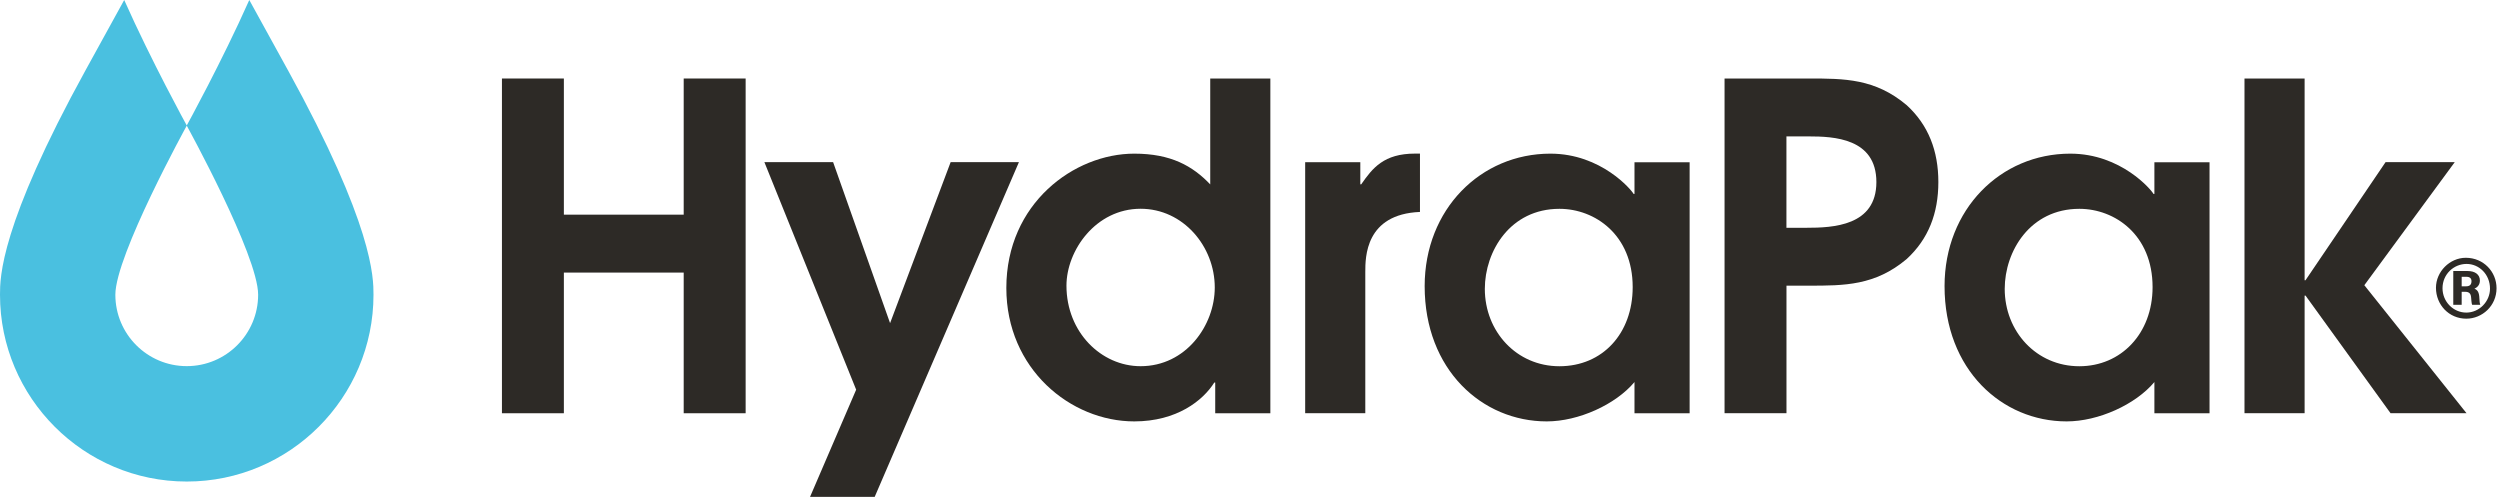 <svg xmlns="http://www.w3.org/2000/svg" fill="none" viewBox="0 0 161 32" height="32" width="161">
<g clip-path="url(#clip0_6185_66068)">
<path fill="#2D2A26" d="M32.325 5.056H36.313V13.824H44.03V5.056H48.019V26.613H44.03V17.554H36.313V26.613H32.325V5.056Z"></path>
<path fill="#2D2A26" d="M55.137 25.096L49.227 10.443H53.653L57.321 20.811L61.221 10.443H65.618L56.329 32H52.166L55.137 25.096Z"></path>
<path fill="#2D2A26" d="M81.811 26.613H78.26V24.633H78.202C77.473 25.796 75.785 27.138 73.047 27.138C68.942 27.138 64.808 23.758 64.808 18.546C64.808 13.098 69.175 9.895 73.047 9.895C75.406 9.895 76.802 10.683 77.939 11.876V5.056H81.811V26.613ZM73.455 23.583C76.368 23.583 78.231 20.961 78.231 18.514C78.231 15.862 76.193 13.444 73.455 13.444C70.572 13.444 68.68 16.125 68.68 18.397C68.68 21.398 70.922 23.583 73.455 23.583Z"></path>
<path fill="#2D2A26" d="M84.053 10.446H87.604V11.872H87.662C88.391 10.822 89.117 9.892 91.126 9.892H91.446V13.649C87.925 13.794 87.925 16.562 87.925 17.522V26.61H84.053V10.443V10.446Z"></path>
<path fill="#2D2A26" d="M108.812 26.613H105.261V24.604C104.04 26.059 101.652 27.138 99.611 27.138C95.448 27.138 91.748 23.816 91.748 18.429C91.748 13.477 95.357 9.895 99.844 9.895C103.133 9.895 105.086 12.255 105.203 12.488H105.261V10.45H108.812V26.616V26.613ZM100.427 13.448C97.252 13.448 95.623 16.186 95.623 18.604C95.623 21.343 97.661 23.586 100.427 23.586C103.194 23.586 105.145 21.489 105.145 18.488C105.145 15.136 102.728 13.448 100.427 13.448Z"></path>
<path fill="#2D2A26" d="M111.058 5.056H116.475C118.775 5.056 120.755 5.056 122.793 6.774C124.189 8.054 124.83 9.717 124.83 11.726C124.83 13.736 124.189 15.396 122.793 16.679C120.755 18.397 118.775 18.397 116.475 18.397H115.049V26.61H111.061V5.056H111.058ZM115.046 14.669H116.326C118.043 14.669 120.839 14.553 120.839 11.726C120.839 8.9 118.101 8.784 116.471 8.784H115.046V14.666V14.669Z"></path>
<path fill="#2D2A26" d="M142.294 26.613H138.743V24.604C137.521 26.059 135.133 27.138 133.092 27.138C128.929 27.138 125.229 23.816 125.229 18.429C125.229 13.477 128.838 9.895 133.325 9.895C136.614 9.895 138.568 12.255 138.684 12.488H138.743V10.45H142.294V26.616V26.613ZM133.909 13.448C130.734 13.448 129.104 16.186 129.104 18.604C129.104 21.343 131.142 23.586 133.909 23.586C136.588 23.586 138.626 21.489 138.626 18.488C138.626 15.136 136.209 13.448 133.909 13.448Z"></path>
<path fill="#2D2A26" d="M144.545 5.056H148.417V18.047H148.475L153.63 10.443H158.085L152.263 18.368L158.843 26.61H153.951L148.475 19.035H148.417V26.61H144.545V5.056Z"></path>
<path fill="#4AC0E0" d="M18.535 4.508L16.054 0C14.285 3.974 12.027 8.08 12.027 8.08C12.027 8.08 9.768 3.974 7.999 0L5.518 4.508C0 14.53 0 17.881 0 18.98C0 25.615 5.394 31.011 12.027 31.011C18.659 31.011 24.053 25.615 24.053 18.98C24.053 17.878 24.053 14.53 18.535 4.505V4.508ZM12.027 23.579C9.49 23.579 7.429 21.521 7.429 18.98C7.429 16.442 12.027 8.093 12.027 8.093C12.027 8.093 16.624 16.442 16.624 18.98C16.624 21.518 14.567 23.579 12.027 23.579Z"></path>
<path fill="#2D2A26" d="M156.876 18.533C156.876 17.492 157.767 16.601 158.798 16.601C159.938 16.601 160.777 17.499 160.777 18.562C160.777 19.697 159.854 20.523 158.83 20.523C157.709 20.523 156.876 19.625 156.876 18.533ZM160.356 18.588C160.356 17.68 159.669 16.997 158.846 16.997C158.023 16.997 157.298 17.661 157.298 18.562C157.298 19.434 157.997 20.131 158.83 20.131C159.663 20.131 160.356 19.421 160.356 18.588ZM159.206 19.628C159.19 19.593 159.17 19.512 159.161 19.405L159.138 19.139C159.118 18.906 159.005 18.792 158.762 18.792H158.532V19.628H157.991V17.454H158.918C159.384 17.454 159.705 17.674 159.705 18.066C159.705 18.316 159.575 18.491 159.352 18.591C159.556 18.672 159.659 18.825 159.672 19.214C159.679 19.408 159.695 19.544 159.731 19.628H159.206ZM158.811 18.439C159.031 18.439 159.164 18.348 159.164 18.108C159.164 17.92 159.047 17.826 158.843 17.826H158.532V18.439H158.811Z"></path>
</g>
<defs>
<clipPath id="clip0_6185_66068">
<rect fill="white" height="32" width="160.78"></rect>
</clipPath>
</defs>
</svg>

